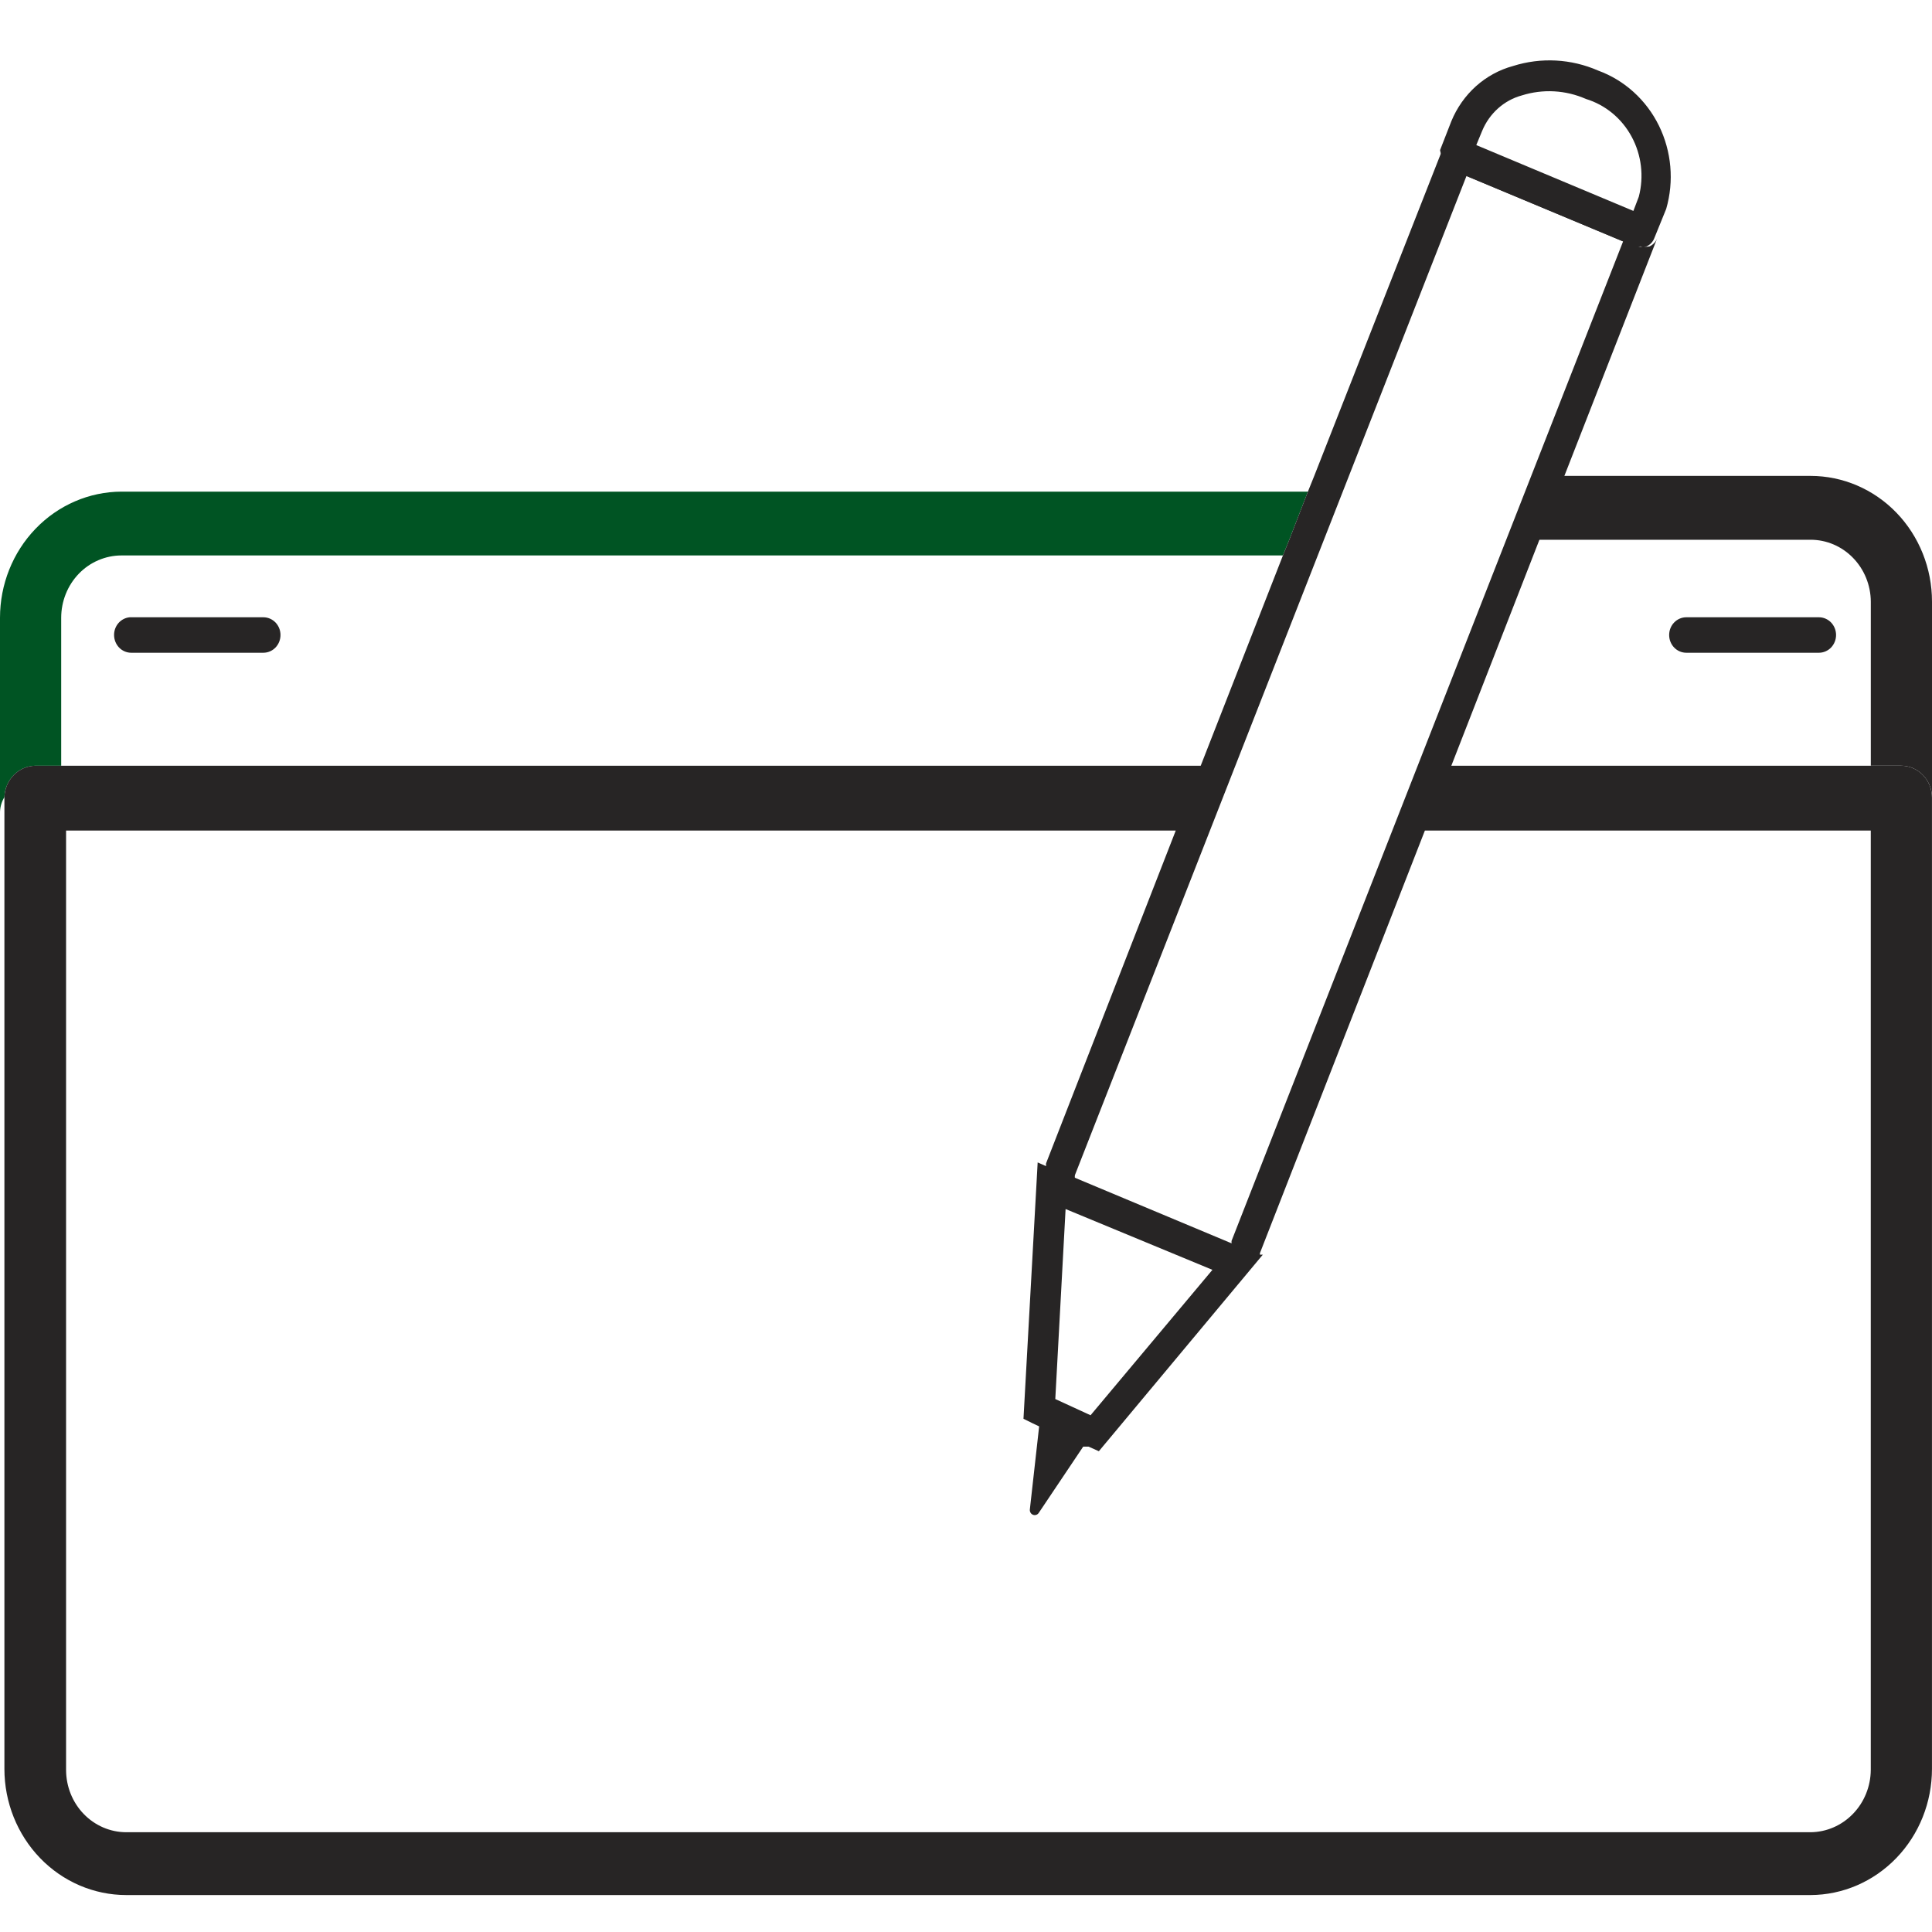 <svg width="64" height="64" viewBox="0 0 64 64" fill="none" xmlns="http://www.w3.org/2000/svg">
<path d="M48.077 5.594C48.014 5.57 47.957 5.532 47.909 5.483C47.862 5.433 47.825 5.374 47.801 5.309C47.787 5.243 47.787 5.174 47.801 5.108C47.787 5.174 47.787 5.243 47.801 5.309C47.825 5.374 47.862 5.433 47.909 5.483C47.957 5.532 48.014 5.57 48.077 5.594L54.222 8.162C54.28 8.18 54.342 8.18 54.401 8.162C54.342 8.18 54.28 8.18 54.222 8.162L48.077 5.594Z" fill="#272525"/>
<path d="M1.168 25.366H2.027V20.465C2.027 20.194 2.079 19.925 2.179 19.675C2.279 19.424 2.426 19.197 2.611 19.005C2.796 18.813 3.016 18.661 3.258 18.558C3.5 18.454 3.76 18.4 4.022 18.4H42.499L42.709 17.88L43.326 16.286H4.022C2.954 16.29 1.931 16.732 1.177 17.516C0.423 18.299 0 19.359 0 20.465V26.96C-0.006 26.764 0.045 26.571 0.146 26.406C0.155 26.13 0.265 25.868 0.456 25.674C0.646 25.48 0.901 25.37 1.168 25.366Z" fill="#005423"/>
<path d="M59.978 15.765H51.774L50.947 17.88H59.978C60.505 17.88 61.01 18.095 61.383 18.479C61.757 18.862 61.969 19.383 61.973 19.928V25.365H62.978C63.249 25.365 63.509 25.477 63.7 25.675C63.892 25.873 64 26.142 64 26.423V19.928C64 18.824 63.576 17.765 62.822 16.984C62.068 16.204 61.045 15.765 59.978 15.765Z" fill="#272525"/>
<path d="M62.978 25.366H48.077L50.995 17.88L51.822 15.765L54.903 7.877C54.88 7.94 54.846 7.998 54.801 8.047C54.756 8.096 54.703 8.135 54.643 8.162C54.574 8.178 54.502 8.178 54.432 8.162C54.374 8.18 54.312 8.18 54.254 8.162L48.077 5.595C48.014 5.57 47.956 5.532 47.909 5.483C47.861 5.434 47.824 5.374 47.801 5.309C47.786 5.243 47.786 5.174 47.801 5.108C47.793 5.041 47.793 4.973 47.801 4.906L43.536 15.765L43.326 16.286L42.709 17.88L42.499 18.4L39.775 25.366H1.168C0.901 25.37 0.646 25.48 0.456 25.674C0.265 25.868 0.155 26.13 0.146 26.406V58.597C0.146 59.705 0.572 60.768 1.329 61.552C2.086 62.336 3.113 62.776 4.184 62.776H59.978C61.046 62.772 62.069 62.329 62.822 61.546C63.576 60.763 63.999 59.702 63.999 58.597V26.423C63.999 26.142 63.892 25.873 63.7 25.675C63.508 25.477 63.249 25.366 62.978 25.366ZM61.972 58.63C61.968 59.177 61.757 59.699 61.383 60.085C61.01 60.472 60.506 60.69 59.978 60.695H4.184C3.655 60.695 3.147 60.477 2.773 60.09C2.399 59.703 2.189 59.178 2.189 58.63V27.514H38.948L34.651 38.541V38.658L35.608 39.044C35.602 39.005 35.602 38.966 35.608 38.927L48.579 5.83L53.768 7.995L40.796 41.108C40.796 41.108 40.796 41.108 40.796 41.209L41.737 41.612V41.511L47.201 27.514H61.972V58.63Z" fill="#272525"/>
<path d="M3.779 21.035C3.779 21.191 3.839 21.34 3.945 21.451C4.051 21.561 4.196 21.623 4.346 21.623H8.724C8.875 21.623 9.019 21.561 9.126 21.451C9.232 21.34 9.292 21.191 9.292 21.035C9.292 20.88 9.232 20.73 9.126 20.62C9.019 20.51 8.875 20.448 8.724 20.448H4.298C4.156 20.46 4.024 20.528 3.927 20.637C3.831 20.746 3.778 20.888 3.779 21.035Z" fill="#272525"/>
<path d="M55.86 21.623H60.254C60.405 21.623 60.549 21.561 60.656 21.451C60.762 21.34 60.822 21.191 60.822 21.035C60.822 20.88 60.762 20.73 60.656 20.62C60.549 20.51 60.405 20.448 60.254 20.448H55.86C55.71 20.448 55.565 20.51 55.459 20.62C55.352 20.73 55.293 20.88 55.293 21.035C55.293 21.191 55.352 21.34 55.459 21.451C55.565 21.561 55.71 21.623 55.86 21.623Z" fill="#272525"/>
<path d="M47.736 5.108C47.722 5.174 47.722 5.243 47.736 5.309C47.76 5.374 47.797 5.433 47.844 5.483C47.892 5.532 47.949 5.57 48.012 5.594L54.157 8.162C54.215 8.18 54.277 8.18 54.336 8.162C54.405 8.178 54.477 8.178 54.546 8.162C54.606 8.135 54.659 8.096 54.704 8.047C54.749 7.998 54.783 7.94 54.806 7.877L55.195 6.92C55.46 6.003 55.373 5.016 54.954 4.162C54.534 3.309 53.813 2.656 52.941 2.338C52.047 1.947 51.048 1.893 50.12 2.187C49.667 2.31 49.247 2.539 48.893 2.856C48.539 3.174 48.26 3.571 48.077 4.017L47.704 4.973C47.711 5.019 47.722 5.064 47.736 5.108ZM49.098 4.336C49.217 4.049 49.396 3.795 49.624 3.591C49.851 3.388 50.121 3.24 50.412 3.161C51.111 2.941 51.863 2.982 52.536 3.278C53.179 3.474 53.723 3.922 54.05 4.528C54.377 5.133 54.463 5.848 54.287 6.517L54.108 6.987L48.904 4.806L49.098 4.336Z" fill="#272525"/>
<path d="M33.904 46.999L34.212 47.151L34.423 47.251L34.115 50.004C34.111 50.04 34.119 50.077 34.138 50.109C34.156 50.141 34.184 50.165 34.218 50.178C34.251 50.192 34.287 50.193 34.322 50.183C34.356 50.173 34.386 50.151 34.407 50.121L35.882 47.922H36.061L36.401 48.074L41.833 41.562H41.671L40.731 41.159L35.558 38.994L34.602 38.608L34.374 38.507L33.904 46.999ZM36.126 46.882L34.958 46.345L35.299 40.051L40.163 42.065L36.126 46.882Z" fill="#272525"/>
</svg>
